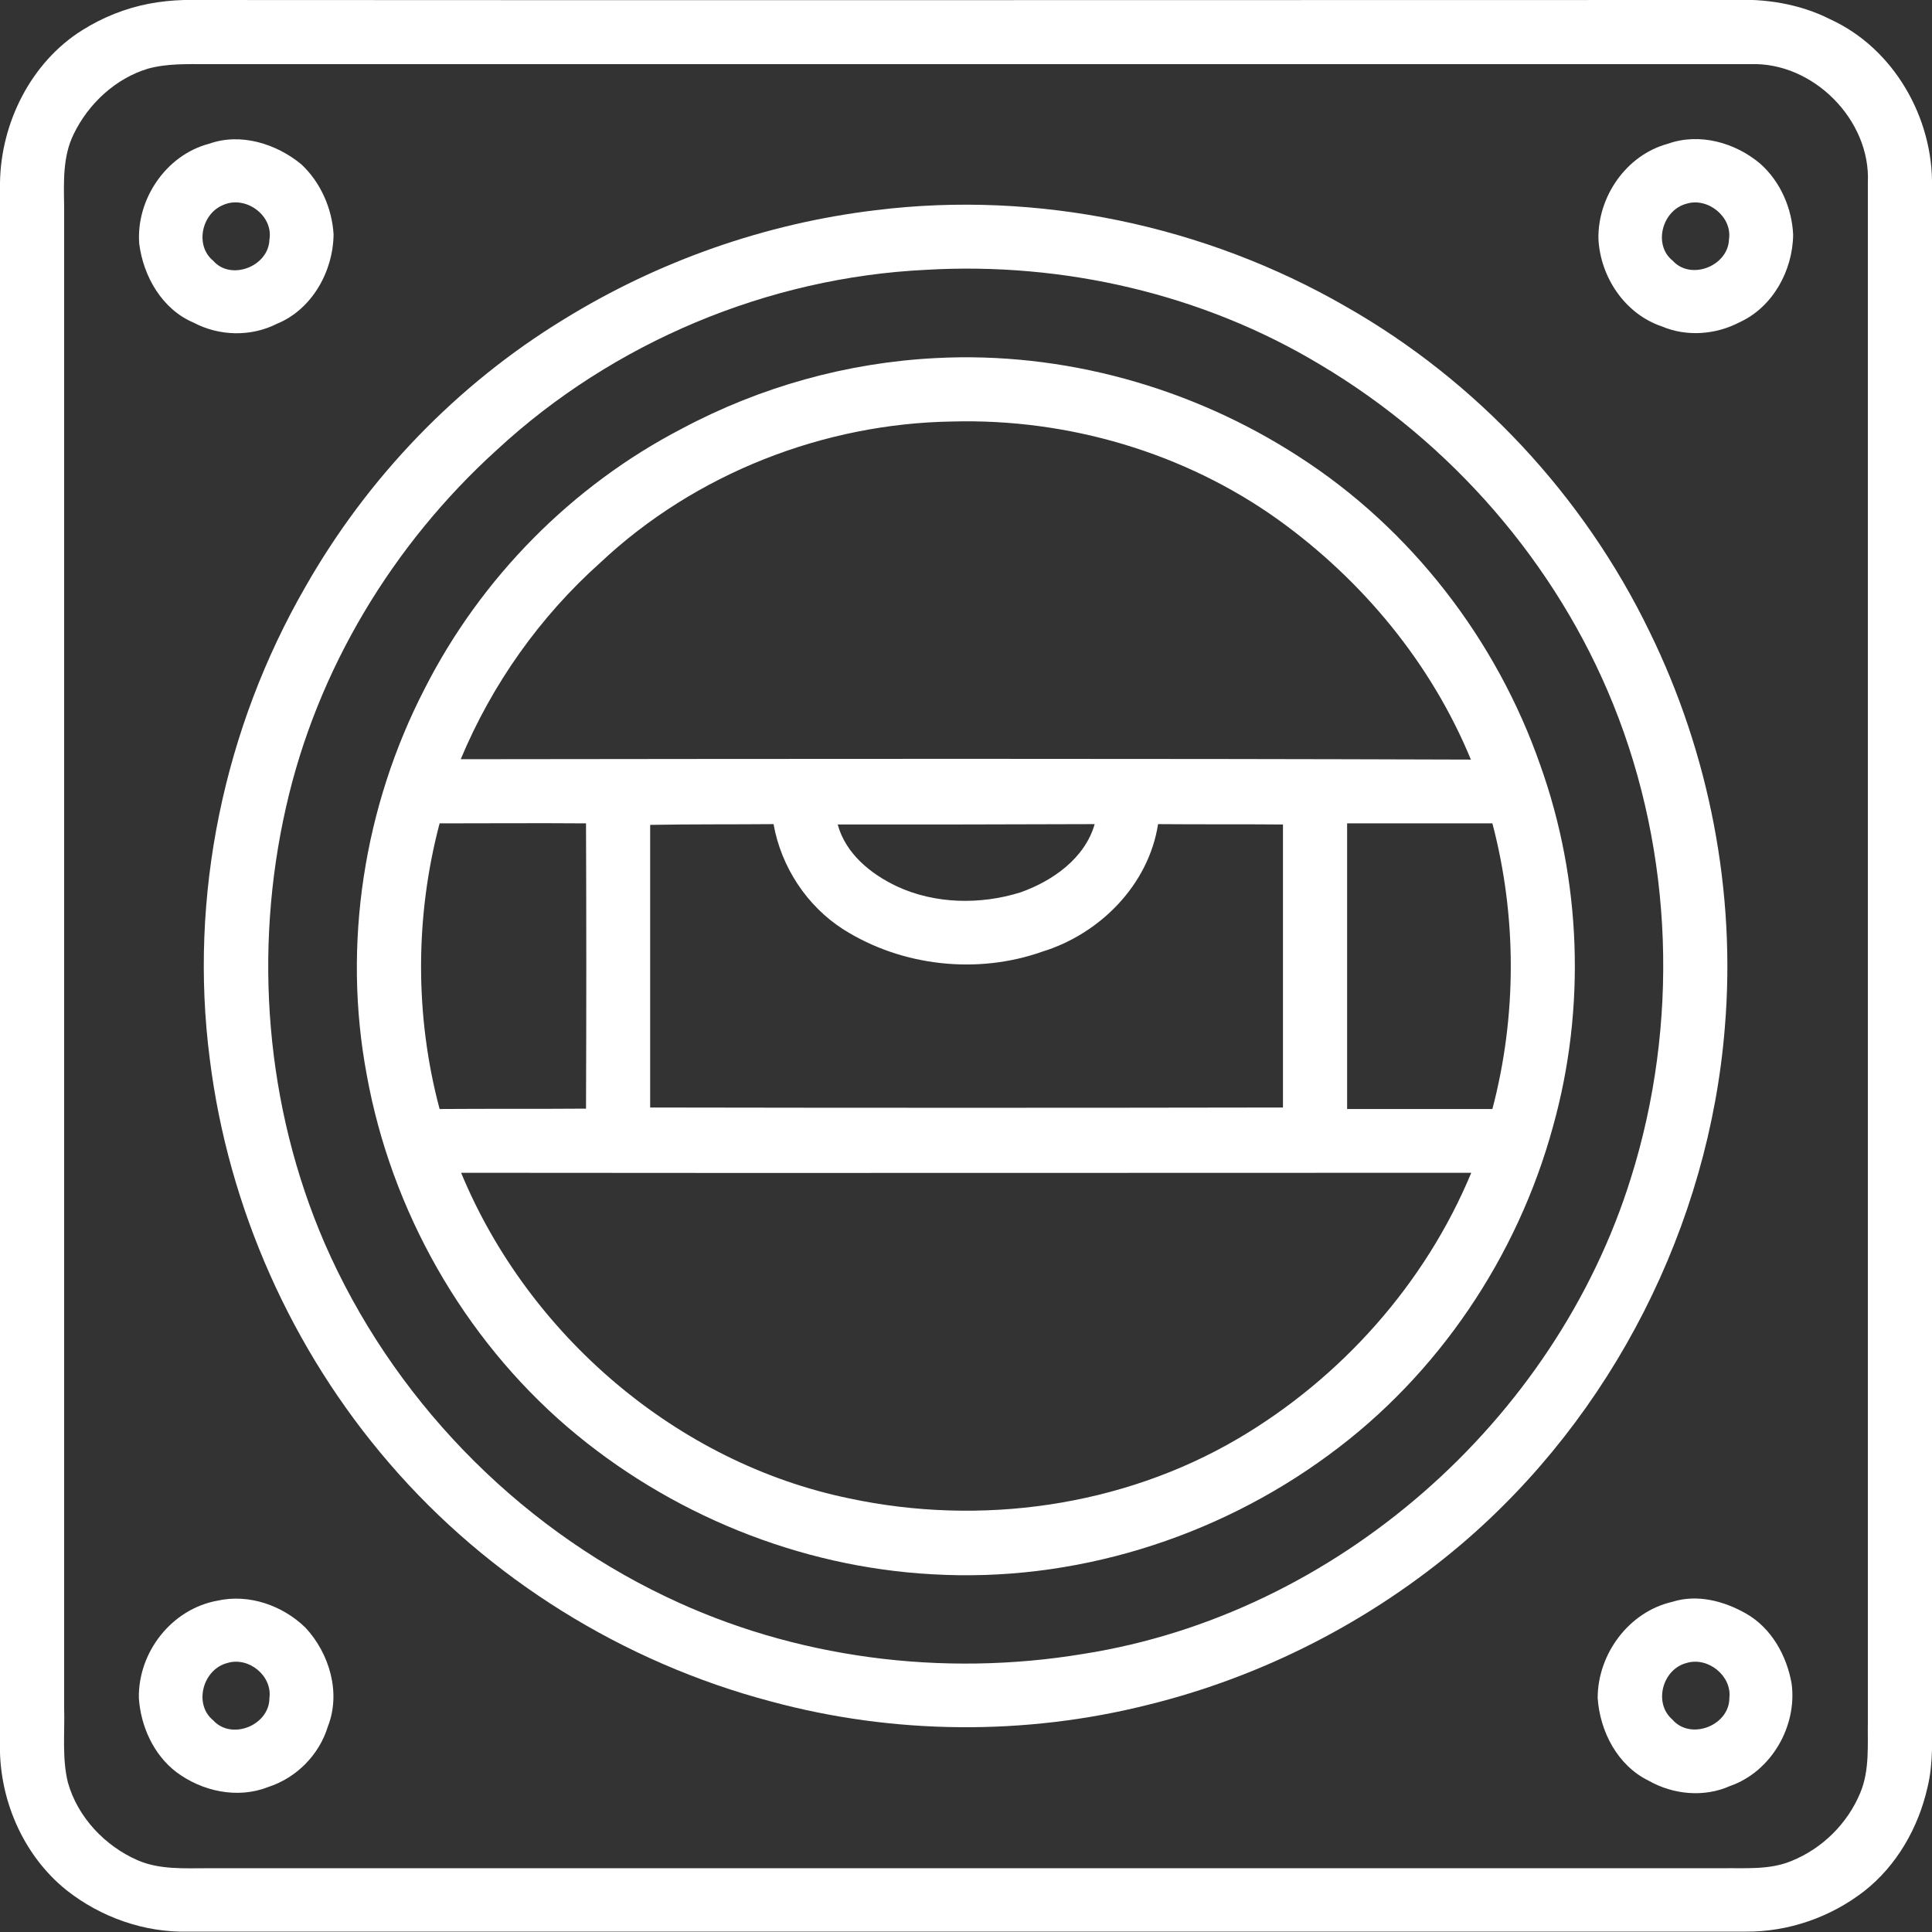 <?xml version="1.0" encoding="utf-8"?>
<!-- Generator: Adobe Illustrator 24.3.0, SVG Export Plug-In . SVG Version: 6.00 Build 0)  -->
<svg version="1.1" id="Calque_1" xmlns="http://www.w3.org/2000/svg" xmlns:xlink="http://www.w3.org/1999/xlink" x="0px" y="0px"
	 width="512px" height="512px" viewBox="0 0 512 512" style="enable-background:new 0 0 512 512;" xml:space="preserve">
<rect x="0" y="0" width="512" height="512" fill="#333333" stroke="none"/>
<style type="text/css">
	.st0{fill:#fff;}
</style>
<g id="_x23_455a63ff_2_">
	<path class="st0" d="M39.4,1c3.1-0.6,6.2-0.9,9.3-1c136.7,0.1,273.5,0,410.2,0c8.9-0.4,18,1,26.1,5.1c16.9,7.7,27.4,26.2,27,44.5
		c0,134.7,0,269.4,0,404.1c0,6.7,0.4,13.5-1.2,20c-2.4,10.6-8.1,20.7-16.8,27.5c-8.9,6.9-20.1,10.8-31.4,10.7
		c-137.6,0-275.2,0-412.7,0c-11.6,0.3-23.2-3.8-32.3-11C5.9,491.5-0.5,476.3,0,461.3C0,323.7,0,186.1,0,48.5
		C0.2,32.6,8.2,16.5,21.8,8C27.2,4.6,33.2,2.2,39.4,1 M39.2,18.2c-8.6,2.6-15.8,9.3-19.7,17.4c-2.9,5.9-2.6,12.7-2.5,19.1
		c0,132.6,0,265.2,0,397.8c0.2,6.6-0.6,13.4,1,19.9c2.6,9.2,9.8,16.8,18.5,20.6c5.8,2.5,12.2,2.1,18.4,2.1c133.8,0,267.7,0,401.5,0
		c6.1-0.1,12.5,0.5,18.3-1.9c8.2-3.3,14.9-9.9,18.3-18.1c2.5-6,1.9-12.6,2-18.9c0-135.9,0-271.9,0-407.8c0.8-16.6-14.5-32-31.1-31.4
		c-136.3,0-272.7,0-409,0C49.6,17,44.3,16.8,39.2,18.2z"/>
	<path class="st0" d="M55.4,38.1c8.4-3,17.8,0,24.4,5.4c5.1,4.7,8.2,11.7,8.6,18.6c-0.1,9.8-5.7,19.9-15,23.7
		c-6.9,3.5-15.3,3.3-22.1-0.3C43,82,38,73.3,36.9,64.6C36,53,43.9,41.1,55.4,38.1 M59.2,54.3c-5.8,2.3-7.6,10.8-2.7,14.8
		c4.7,5.4,14.7,1.5,14.9-5.6C72.5,57.1,65.1,51.7,59.2,54.3z"/>
	<path class="st0" d="M442,38.1c8.4-3,17.9-0.3,24.5,5.3c5.3,4.7,8.4,11.8,8.7,18.8c-0.1,9.5-5.4,19.2-14.2,23.2
		c-6.3,3.3-14,3.9-20.6,1.1c-9.8-3.3-16.3-13.1-16.8-23.2C423.4,52.2,430.9,41.1,442,38.1 M446.9,54c-6.4,1.7-8.9,10.9-3.6,15.1
		c4.8,5.3,14.7,1.4,14.9-5.7C459.1,57.5,452.6,52.2,446.9,54z"/>
	<path class="st0" d="M232.1,55.7c42.8-5.3,87.2,4,124.5,25.5c34.7,19.7,63.1,50.2,80.5,86.1c15.9,32.4,23,69.1,20,105
		c-4.2,52.4-29.8,102.9-69.9,137c-23.9,20.3-52.5,35-83,42.5c-32.6,8.2-67.4,7.9-99.9-0.9c-39-10.3-74.8-32.5-101.1-63.1
		c-25.9-30-42.7-67.8-47.6-107.1c-5.6-43.1,3.7-87.7,25.4-125.3c16.4-28.8,40-53.4,68.3-70.7C174.4,69.2,202.8,59.2,232.1,55.7
		 M245.5,71.5c-42,2-83,19.2-113.8,47.7c-27.6,25-47.7,58.3-55.9,94.7c-8.7,38.3-5.4,79.4,10.2,115.5c17.7,40.7,50.4,74.6,90.4,93.7
		c34.1,16.4,73.4,21.4,110.7,15.2c66.9-10.5,125-61.6,145.1-126.1c12.8-40.7,11.3-86-4.7-125.6c-15.1-37.4-43-69.4-77.7-90
		C318.7,77.9,281.8,69.4,245.5,71.5z"/>
	<path class="st0" d="M247.9,94.9c33.8-1.8,67.9,7.7,96.3,26.1c29.7,19.1,52.4,48.5,64,81.8c10.9,30.5,12.1,64.4,3.4,95.6
		c-9.4,34.6-30.5,66-59.5,87.2c-30,22.1-67.7,33.8-105,31.6c-35.3-1.9-69.8-16-96.7-39c-27.7-23.8-46.7-57.4-53.2-93.3
		c-6.5-34.6-0.8-71.2,15.4-102.5c14.9-29.3,39-53.7,68.1-68.8C201.5,102.5,224.5,96.1,247.9,94.9 M159.1,149.1
		c-16,14.3-28.7,32.2-37,52.1c89.2-0.1,178.5-0.2,267.7,0.1c-10.5-25.5-28.7-47.5-51.1-63.6c-24.9-17.8-55.7-26.8-86.2-26
		C218.3,112.2,184.2,125.5,159.1,149.1 M116.5,293.9c12.9-0.1,25.9,0,38.8-0.1c0.1-25.2,0.1-50.4,0-75.6c-12.9-0.1-25.9,0-38.8,0
		C110,242.8,109.9,269.2,116.5,293.9 M172.3,218.6c0,25,0,49.9,0,74.9c55.9,0.1,111.8,0.1,167.7,0c0-25,0-50,0-75
		c-11-0.1-22.1,0-33.1-0.1c-2.5,16.1-15.4,29.1-30.7,33.8c-17.2,6.1-37.2,3.9-52.7-5.9c-9.7-6.2-16.5-16.6-18.5-27.9
		C194.1,218.5,183.2,218.4,172.3,218.6 M222,218.5c2.1,7.7,8.7,13.1,15.7,16.4c10.1,4.7,22.1,4.9,32.7,1.6c8.5-3,17.1-9,19.7-18.1
		C267.3,218.5,244.7,218.5,222,218.5 M357,218.2c0,25.2,0,50.5,0,75.7c12.8,0,25.7,0,38.5,0c6.5-24.7,6.5-51,0-75.7
		C382.7,218.2,369.9,218.2,357,218.2 M122.2,310.8c17.8,43,57.2,76.9,102.9,86.3c34.7,7.4,72.2,2.2,102.9-15.8
		c27.4-16.1,49.7-41.1,61.9-70.5C300.6,310.8,211.4,310.9,122.2,310.8z"/>
	<path class="st0" d="M57.6,424.2c8.4-1.9,17.4,1.3,23.4,7.2c6.3,6.8,9.4,17.2,5.9,26.1c-2.3,7.6-8.4,13.7-15.9,16.1
		c-8.1,3.2-17.5,1.1-24.3-4c-6-4.6-9.4-12.1-9.9-19.6C36.6,437.8,45.5,426.4,57.6,424.2 M60.3,440.7c-6.5,1.6-9.1,10.9-3.8,15.2
		c4.9,5.4,14.9,1.3,14.9-5.9C72.2,444.1,65.9,439,60.3,440.7z"/>
	<path class="st0" d="M443.2,424.5c6.6-2.1,13.7-0.2,19.5,3.1c6.7,3.8,10.8,11.1,12.1,18.6c1.5,11.3-5.4,23.3-16.3,27.1
		c-6.9,3.1-15.1,2.3-21.6-1.4c-8.2-4-12.9-13-13.5-21.9C423.4,438.3,431.7,427.1,443.2,424.5 M447,440.7c-6.4,1.6-8.9,10.6-3.8,15
		c4.8,5.6,15.1,1.6,15.1-5.7C459,444.1,452.6,439,447,440.7z"/>
</g>
</svg>

